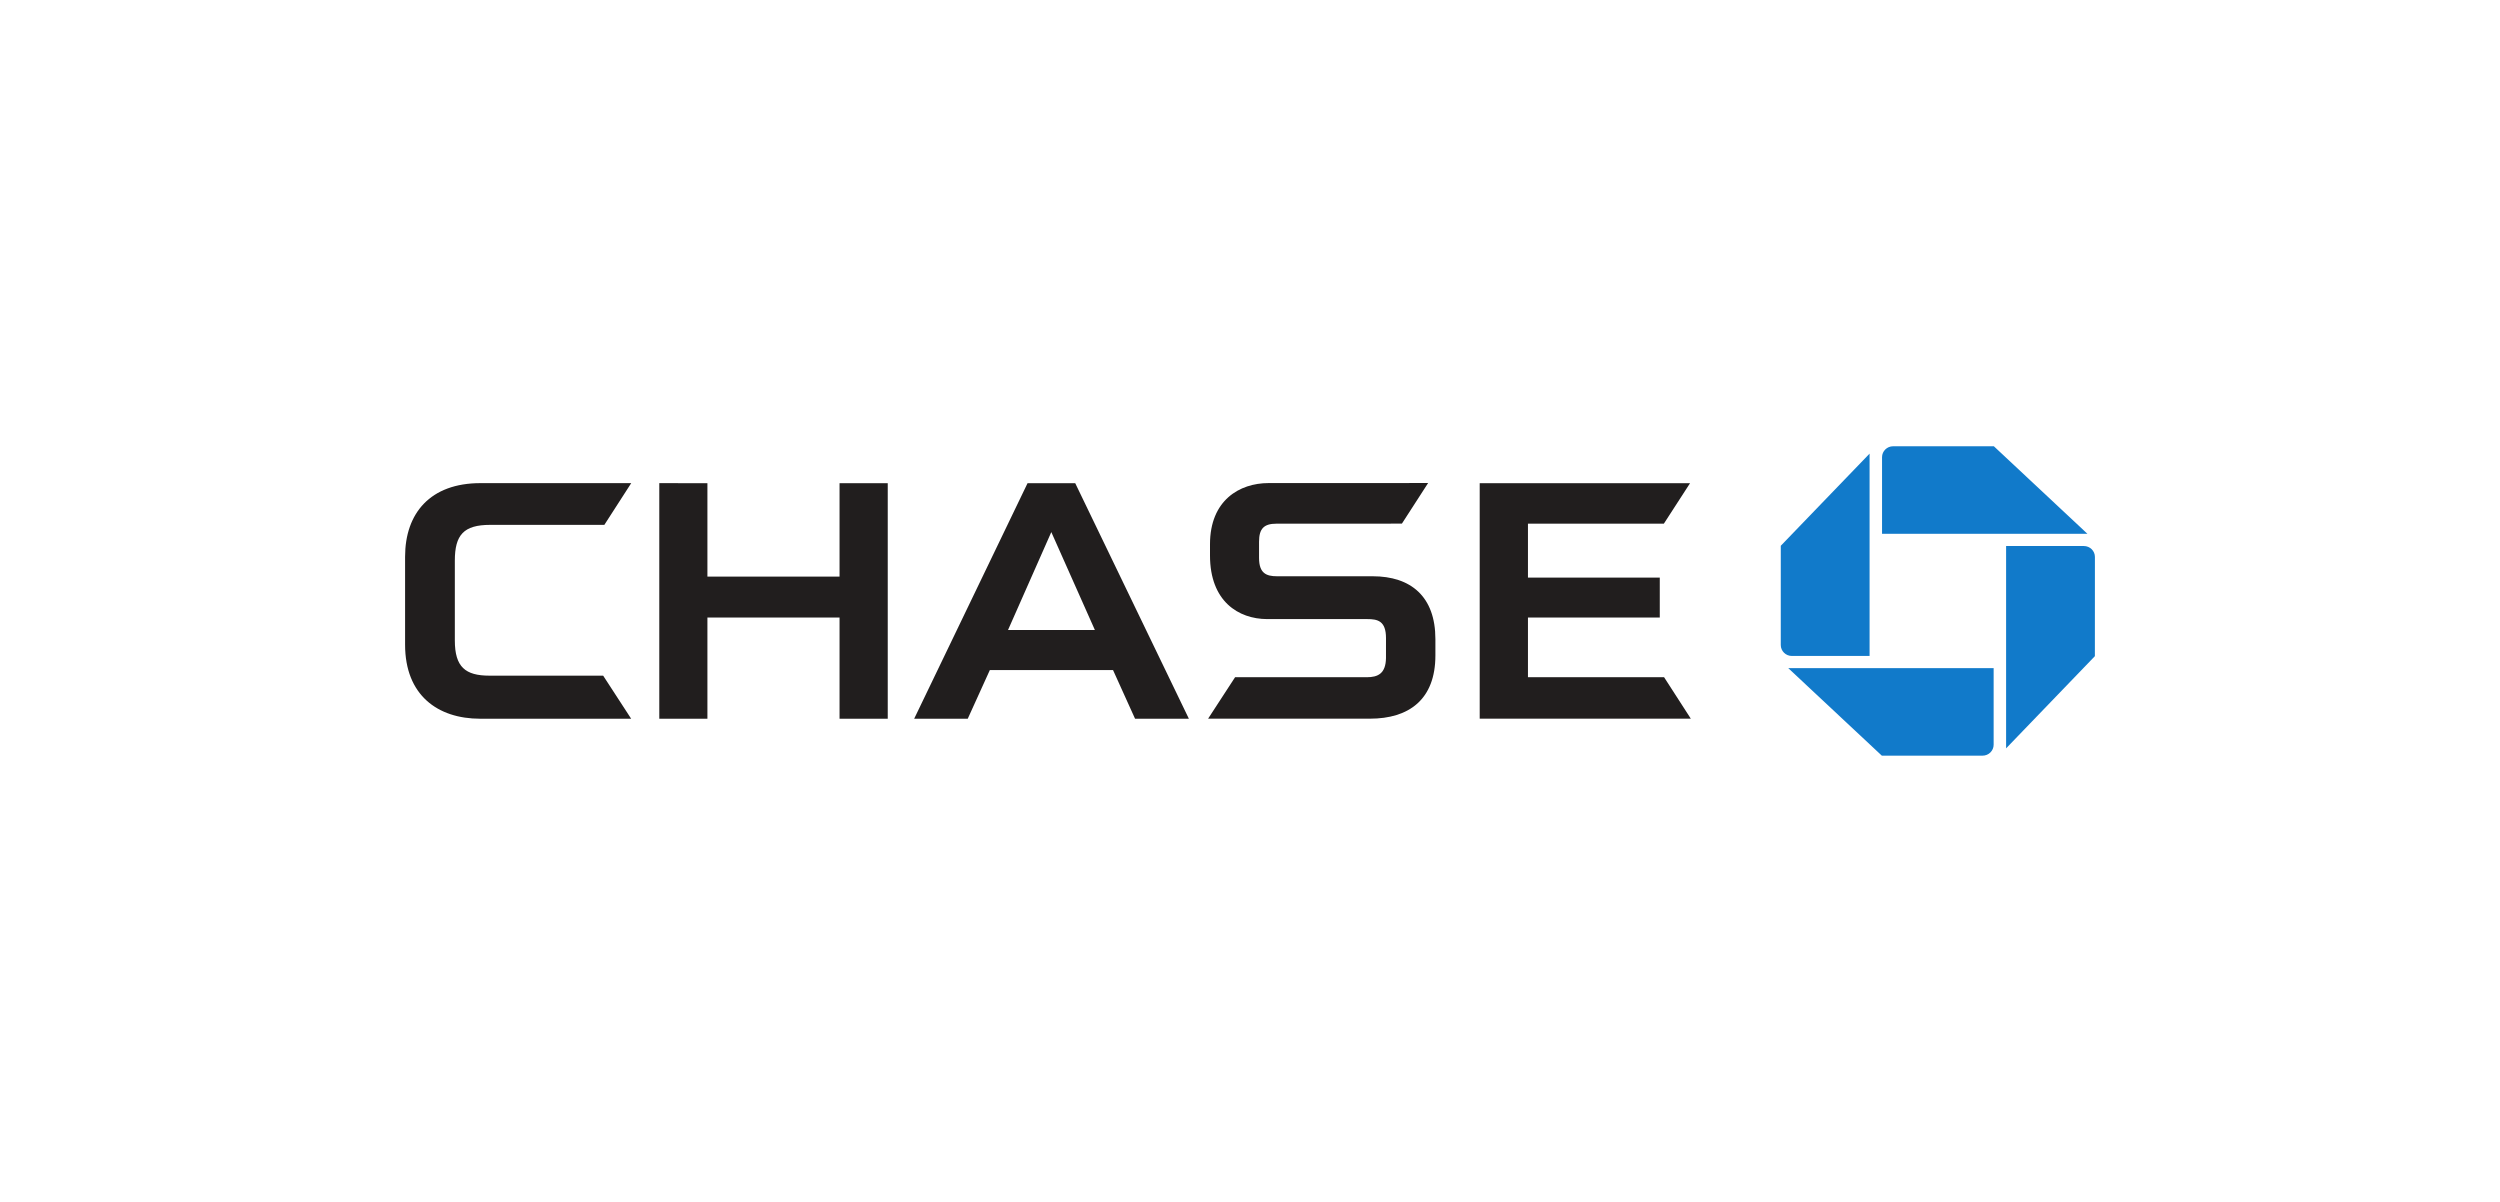 <?xml version="1.0" encoding="UTF-8"?>
<svg xmlns="http://www.w3.org/2000/svg" width="208" height="100" viewBox="0 0 208 100" fill="none">
  <g clip-path="url(#clip0_67_738)">
    <path d="M157.509 37.129C156.999 37.129 156.586 37.536 156.586 38.038V44.41H173.671L165.89 37.13L157.509 37.129Z" fill="#117ACA"></path>
    <path d="M174.297 46.337C174.297 45.834 173.887 45.429 173.374 45.429H166.908V62.262L174.294 54.593L174.297 46.337Z" fill="#117ACA"></path>
    <path d="M164.949 62.871C165.458 62.871 165.871 62.464 165.871 61.961V55.591H148.785L156.567 62.87L164.949 62.871Z" fill="#117ACA"></path>
    <path d="M148.16 53.664C148.16 54.166 148.573 54.576 149.084 54.576H155.549V37.742L148.161 45.408L148.16 53.664Z" fill="#117ACA"></path>
    <path d="M69.85 40.202V47.975H58.857V40.202L54.853 40.198V59.799H58.857V51.378H69.85V59.799H73.86V40.202H69.85Z" fill="#211E1E"></path>
    <path d="M123.111 40.202V59.794H140.676L138.452 56.345H127.126V51.378H138.093V48.056H127.126V43.57H138.433L140.612 40.202H123.111Z" fill="#211E1E"></path>
    <path d="M39.971 40.197C35.807 40.197 33.703 42.691 33.703 46.321V53.637C33.703 57.837 36.414 59.798 39.95 59.798L52.512 59.797L50.183 56.215H40.727C38.718 56.215 37.842 55.499 37.842 53.284V46.646C37.842 44.505 38.579 43.669 40.78 43.669H50.282L52.518 40.197H39.971Z" fill="#211E1E"></path>
    <path d="M105.542 40.192C103.137 40.192 100.672 41.617 100.672 45.28V46.221C100.672 50.04 103.044 51.498 105.417 51.508H113.747C114.612 51.508 115.315 51.649 115.315 53.09L115.314 54.754C115.292 56.048 114.637 56.345 113.717 56.345H102.759L100.514 59.794H113.975C117.221 59.794 119.425 58.203 119.425 54.528V53.177C119.425 49.624 117.378 47.945 114.203 47.945H106.249C105.367 47.945 104.753 47.708 104.753 46.421V45.066C104.753 43.97 105.174 43.57 106.201 43.57L116.638 43.566L118.819 40.188L105.542 40.192Z" fill="#211E1E"></path>
    <path d="M85.492 40.202L76.059 59.797H80.517L82.354 55.751H92.605L94.436 59.797H98.914L89.459 40.202H85.492ZM87.469 44.27L91.094 52.415H83.868L87.469 44.27Z" fill="#211E1E"></path>
  </g>
  <defs>
    <clipPath id="clip0_67_738">
      <rect width="142" height="26" fill="white" transform="translate(33 37)"></rect>
    </clipPath>
  </defs>
</svg>
